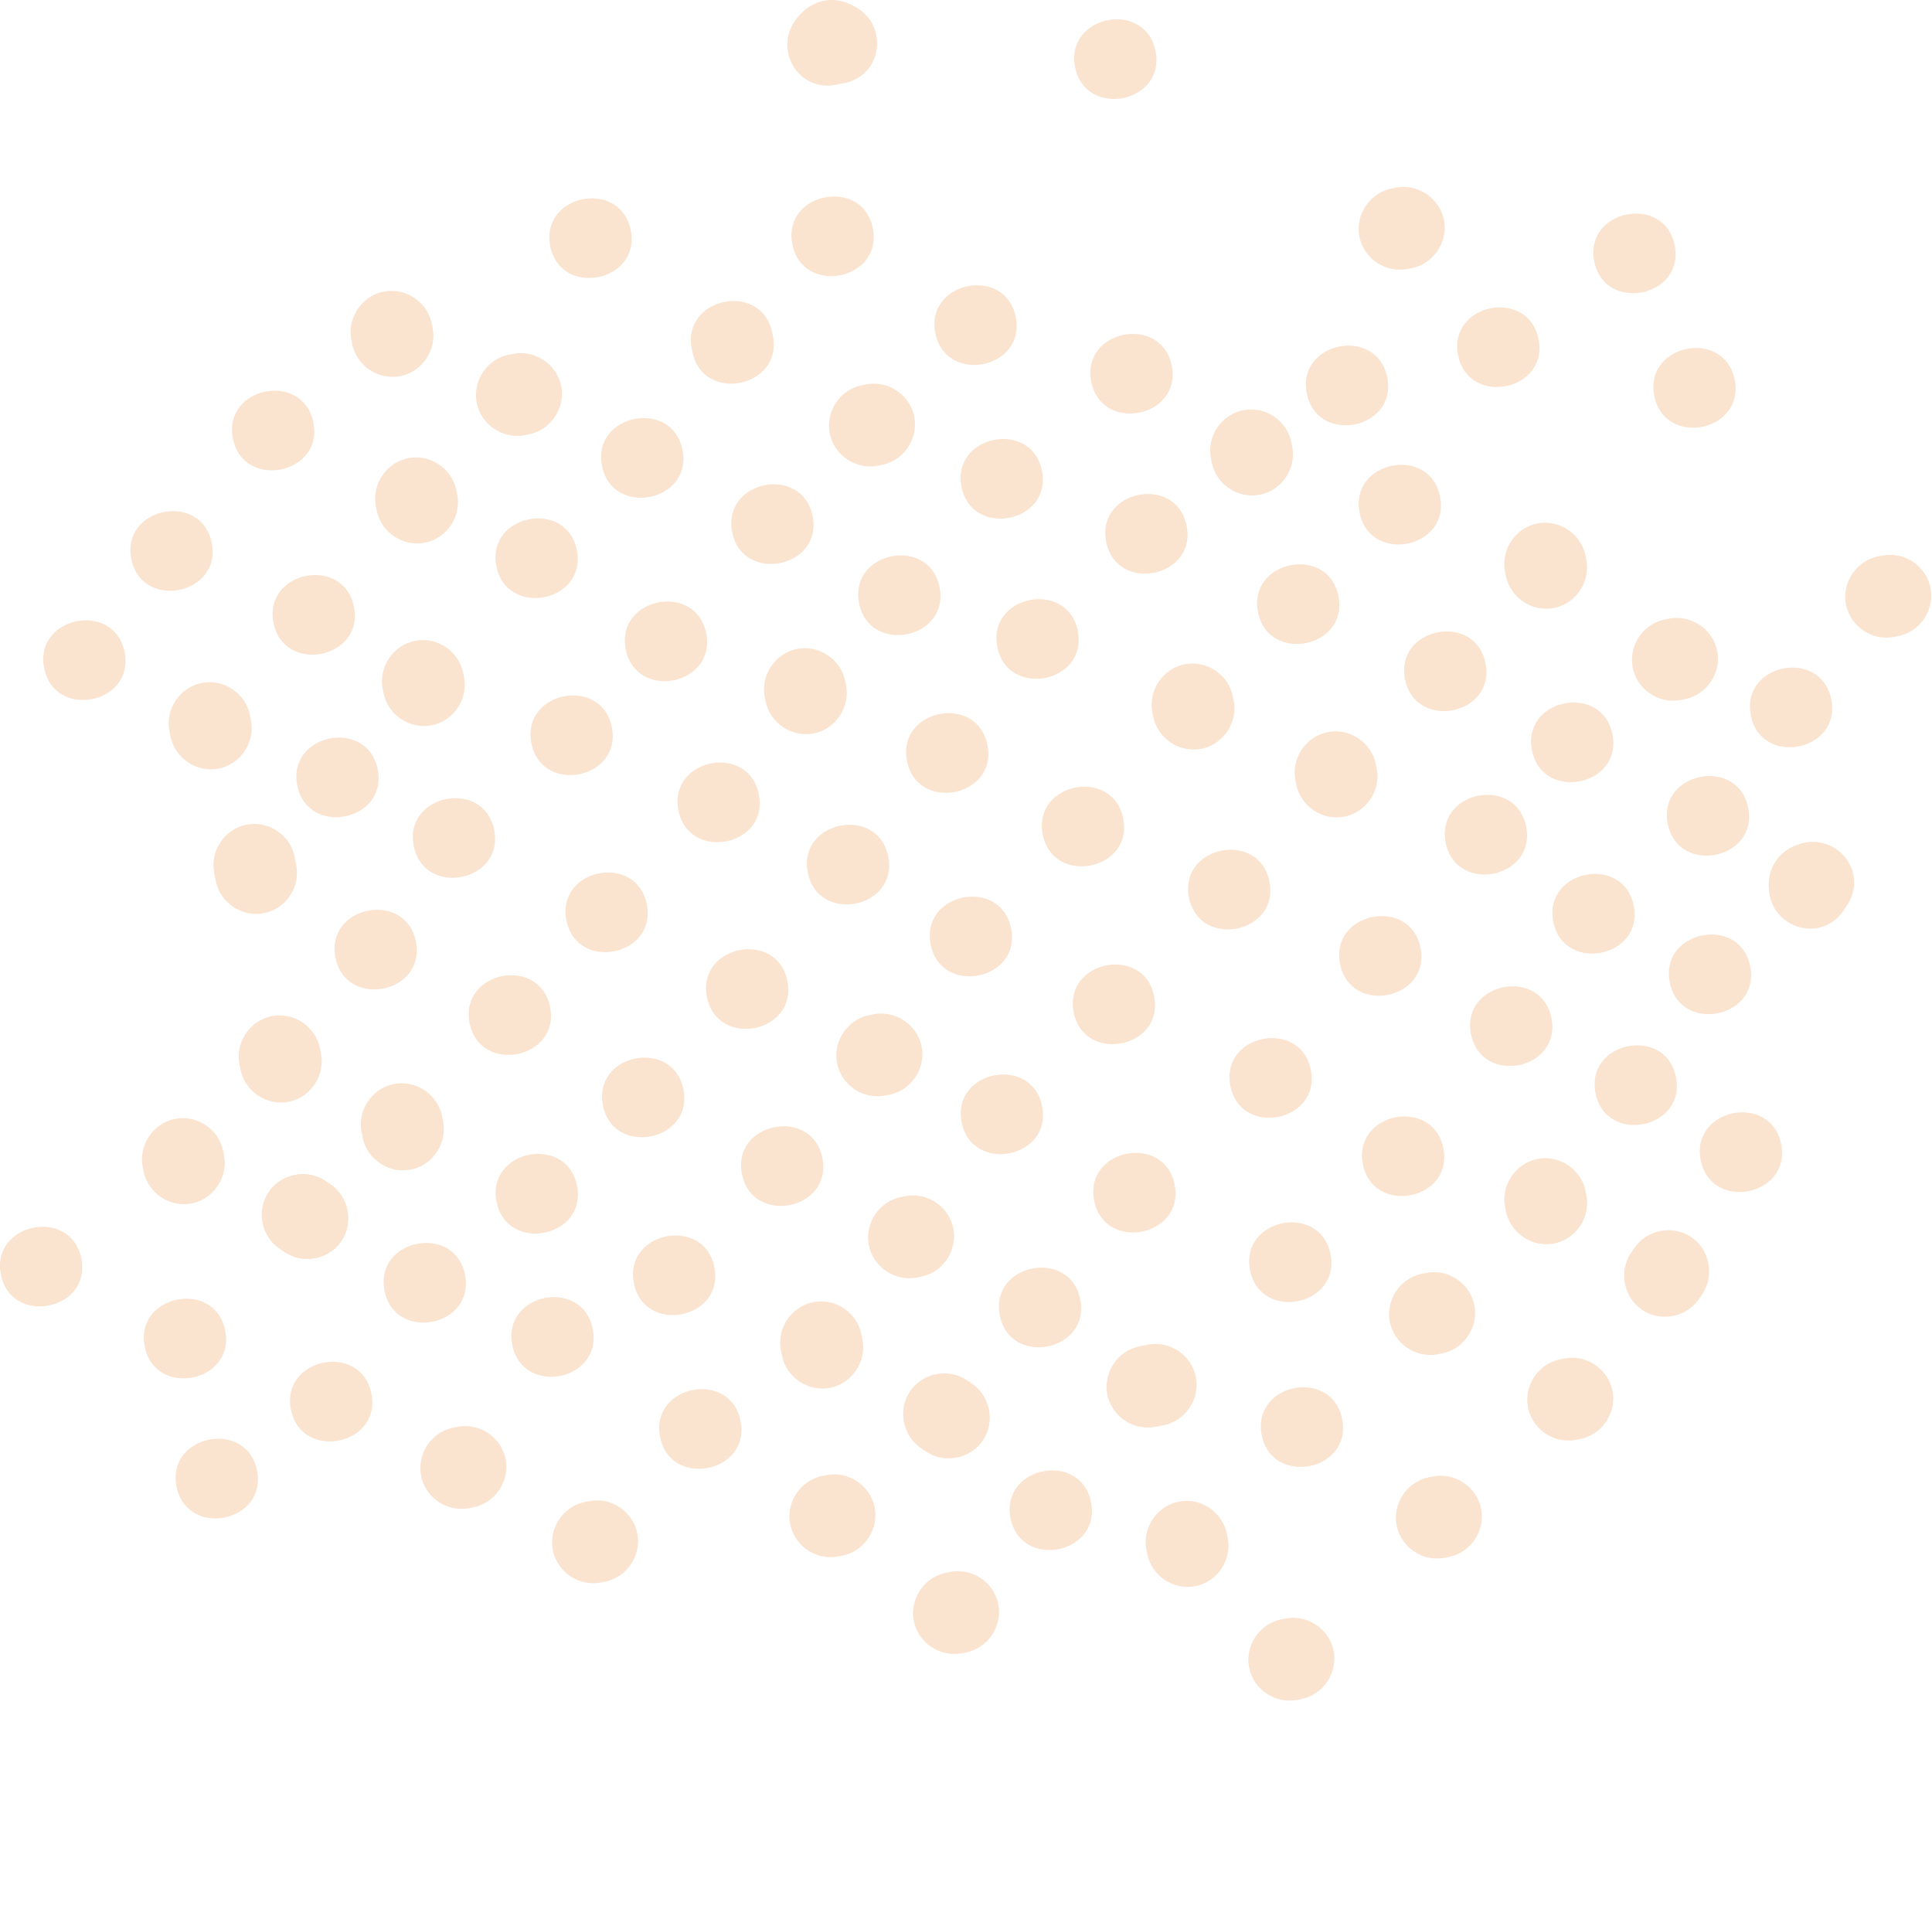 <?xml version="1.0" encoding="UTF-8"?> <svg xmlns="http://www.w3.org/2000/svg" viewBox="0 0 269.212 267.912" fill="none"><path fill-rule="evenodd" clip-rule="evenodd" d="M141.545 44.186C140.117 36.958 128.905 39.176 130.33 46.404C131.762 53.633 142.974 51.419 141.545 44.186Z" fill="#FAE3CF"></path><path fill-rule="evenodd" clip-rule="evenodd" d="M145.194 65.605C143.767 58.37 132.554 60.59 133.98 67.821C135.411 75.048 146.624 72.832 145.194 65.605Z" fill="#FAE3CF"></path><path fill-rule="evenodd" clip-rule="evenodd" d="M127.39 58.054C126.786 54.997 123.733 52.949 120.678 53.555L120.115 53.669C117.058 54.273 115.012 57.329 115.618 60.384C116.219 63.438 119.273 65.482 122.332 64.88L122.892 64.769C125.947 64.163 127.994 61.107 127.39 58.054Z" fill="#FAE3CF"></path><path fill-rule="evenodd" clip-rule="evenodd" d="M150.184 87.916C148.756 80.684 137.546 82.904 138.972 90.135C140.398 97.365 151.616 95.145 150.184 87.916Z" fill="#FAE3CF"></path><path fill-rule="evenodd" clip-rule="evenodd" d="M156.513 114.046C155.084 106.814 143.875 109.03 145.299 116.258C146.727 123.495 157.939 121.277 156.513 114.046Z" fill="#FAE3CF"></path><path fill-rule="evenodd" clip-rule="evenodd" d="M160.823 138.822C159.399 131.59 148.185 133.806 149.611 141.036C151.037 148.271 162.253 146.053 160.823 138.822Z" fill="#FAE3CF"></path><path fill-rule="evenodd" clip-rule="evenodd" d="M130.921 81.821C129.493 74.593 118.281 76.807 119.707 84.037C121.138 91.272 132.352 89.052 130.921 81.821Z" fill="#FAE3CF"></path><path fill-rule="evenodd" clip-rule="evenodd" d="M137.595 103.804C136.169 96.569 124.955 98.789 126.381 106.02C127.81 113.252 139.023 111.032 137.595 103.804Z" fill="#FAE3CF"></path><path fill-rule="evenodd" clip-rule="evenodd" d="M140.894 129.366C139.463 122.136 128.256 124.35 129.682 131.58C131.112 138.815 142.324 136.597 140.894 129.366Z" fill="#FAE3CF"></path><path fill-rule="evenodd" clip-rule="evenodd" d="M145.211 154.145C143.782 146.912 132.573 149.128 133.999 156.359C135.425 163.593 146.639 161.373 145.211 154.145Z" fill="#FAE3CF"></path><path fill-rule="evenodd" clip-rule="evenodd" d="M163.679 165.059C162.25 157.831 151.039 160.045 152.465 167.275C153.894 174.503 165.105 172.286 163.679 165.059Z" fill="#FAE3CF"></path><path fill-rule="evenodd" clip-rule="evenodd" d="M150.525 181.054C149.097 173.821 137.885 176.039 139.316 183.27C140.742 190.504 151.956 188.284 150.525 181.054Z" fill="#FAE3CF"></path><path fill-rule="evenodd" clip-rule="evenodd" d="M123.772 119.352C122.345 112.121 111.132 114.337 112.56 121.566C113.986 128.8 125.204 126.58 123.772 119.352Z" fill="#FAE3CF"></path><path fill-rule="evenodd" clip-rule="evenodd" d="M117.889 95.464L117.777 94.907C117.171 91.853 114.119 89.807 111.061 90.413C108.008 91.013 105.958 94.069 106.564 97.123L106.675 97.684C107.278 100.741 110.334 102.787 113.387 102.183C116.448 101.575 118.49 98.523 117.889 95.464Z" fill="#FAE3CF"></path><path fill-rule="evenodd" clip-rule="evenodd" d="M113.236 71.92C111.806 64.69 100.598 66.904 102.023 74.136C103.451 81.365 114.663 79.151 113.236 71.92Z" fill="#FAE3CF"></path><path fill-rule="evenodd" clip-rule="evenodd" d="M107.691 46.8L107.609 46.38C106.181 39.151 94.97 41.365 96.398 48.598L96.481 49.016C97.904 56.25 109.12 54.028 107.691 46.8Z" fill="#FAE3CF"></path><path fill-rule="evenodd" clip-rule="evenodd" d="M98.405 88.25C96.972 81.021 85.763 83.237 87.191 90.465C88.622 97.692 99.831 95.48 98.405 88.25Z" fill="#FAE3CF"></path><path fill-rule="evenodd" clip-rule="evenodd" d="M95.102 62.688C93.672 55.461 82.46 57.675 83.888 64.904C85.317 72.136 96.528 69.922 95.102 62.688Z" fill="#FAE3CF"></path><path fill-rule="evenodd" clip-rule="evenodd" d="M105.745 110.684C104.319 103.453 93.109 105.665 94.536 112.9C95.964 120.128 107.176 117.914 105.745 110.684Z" fill="#FAE3CF"></path><path fill-rule="evenodd" clip-rule="evenodd" d="M109.72 136.691C108.292 129.458 97.084 131.676 98.508 138.905C99.936 146.141 111.15 143.921 109.72 136.691Z" fill="#FAE3CF"></path><path fill-rule="evenodd" clip-rule="evenodd" d="M128.421 145.81C127.811 142.755 124.762 140.707 121.704 141.316L121.144 141.427C118.083 142.031 116.041 145.083 116.642 148.141C117.248 151.196 120.3 153.242 123.361 152.638L123.921 152.527C126.976 151.921 129.022 148.869 128.421 145.81Z" fill="#FAE3CF"></path><path fill-rule="evenodd" clip-rule="evenodd" d="M114.595 161.36C113.167 154.128 101.955 156.346 103.382 163.572C104.81 170.809 116.026 168.591 114.595 161.36Z" fill="#FAE3CF"></path><path fill-rule="evenodd" clip-rule="evenodd" d="M132.841 171.153C132.237 168.097 129.183 166.049 126.127 166.657L125.566 166.768C122.511 167.37 120.465 170.426 121.066 173.481C121.672 176.54 124.726 178.584 127.781 177.982L128.345 177.87C131.398 177.262 133.442 174.208 132.841 171.153Z" fill="#FAE3CF"></path><path fill-rule="evenodd" clip-rule="evenodd" d="M120.17 186.637L120.029 185.915C119.426 182.859 116.37 180.813 113.313 181.421C110.258 182.023 108.212 185.079 108.817 188.133L108.958 188.855C109.564 191.909 112.616 193.955 115.671 193.349C118.729 192.747 120.776 189.691 120.17 186.637Z" fill="#FAE3CF"></path><path fill-rule="evenodd" clip-rule="evenodd" d="M136.965 200.671C138.7 198.08 137.984 194.475 135.399 192.742C135.176 192.592 134.953 192.441 134.729 192.295C132.144 190.563 128.535 191.274 126.802 193.86C125.069 196.445 125.78 200.054 128.365 201.787C128.591 201.939 128.814 202.089 129.04 202.238C131.625 203.971 135.234 203.255 136.965 200.671Z" fill="#FAE3CF"></path><path fill-rule="evenodd" clip-rule="evenodd" d="M166.64 191.85C166.034 188.795 162.981 186.747 159.924 187.351L158.803 187.574C155.746 188.178 153.7 191.234 154.301 194.289C154.909 197.346 157.963 199.394 161.02 198.785L162.141 198.566C165.194 197.962 167.242 194.904 166.64 191.85Z" fill="#FAE3CF"></path><path fill-rule="evenodd" clip-rule="evenodd" d="M99.543 176.566C98.113 169.336 86.901 171.554 88.33 178.782C89.756 186.013 100.97 183.797 99.543 176.566Z" fill="#FAE3CF"></path><path fill-rule="evenodd" clip-rule="evenodd" d="M95.229 151.79C93.8 144.561 82.587 146.773 84.017 154.004C85.446 161.236 96.657 159.018 95.229 151.79Z" fill="#FAE3CF"></path><path fill-rule="evenodd" clip-rule="evenodd" d="M90.133 126.002C88.704 118.773 77.495 120.985 78.921 128.22C80.35 135.448 91.561 133.234 90.133 126.002Z" fill="#FAE3CF"></path><path fill-rule="evenodd" clip-rule="evenodd" d="M85.259 101.335C83.831 94.102 72.615 96.32 74.048 103.549C75.476 110.781 86.688 108.563 85.259 101.335Z" fill="#FAE3CF"></path><path fill-rule="evenodd" clip-rule="evenodd" d="M80.384 76.665C78.956 69.433 67.744 71.651 69.172 78.884C70.599 86.11 81.816 83.898 80.384 76.665Z" fill="#FAE3CF"></path><path fill-rule="evenodd" clip-rule="evenodd" d="M64.655 94.339L64.545 93.777C63.942 90.724 60.886 88.674 57.831 89.284C54.776 89.886 52.728 92.94 53.332 95.996L53.443 96.557C54.047 99.61 57.101 101.658 60.155 101.052C63.212 100.448 65.258 97.396 64.655 94.339Z" fill="#FAE3CF"></path><path fill-rule="evenodd" clip-rule="evenodd" d="M165.351 73.267C163.92 66.036 152.709 68.254 154.135 75.484C155.565 82.711 166.775 80.503 165.351 73.267Z" fill="#FAE3CF"></path><path fill-rule="evenodd" clip-rule="evenodd" d="M163.273 50.961C161.843 43.73 150.629 45.946 152.061 53.174C153.484 60.409 164.702 58.189 163.273 50.961Z" fill="#FAE3CF"></path><path fill-rule="evenodd" clip-rule="evenodd" d="M171.904 97.605L171.795 97.047C171.189 93.988 168.135 91.944 165.08 92.55C162.024 93.154 159.975 96.208 160.579 99.265L160.686 99.825C161.294 102.882 164.346 104.928 167.402 104.324C170.466 103.714 172.508 100.662 171.904 97.605Z" fill="#FAE3CF"></path><path fill-rule="evenodd" clip-rule="evenodd" d="M176.889 122.833C175.46 115.6 164.249 117.819 165.677 125.051C167.104 132.281 178.319 130.064 176.889 122.833Z" fill="#FAE3CF"></path><path fill-rule="evenodd" clip-rule="evenodd" d="M182.655 149.072C181.224 141.838 170.015 144.054 171.441 151.288C172.869 158.521 184.083 156.301 182.655 149.072Z" fill="#FAE3CF"></path><path fill-rule="evenodd" clip-rule="evenodd" d="M185.399 174.744C183.969 167.513 172.757 169.731 174.183 176.962C175.61 184.192 186.826 181.974 185.399 174.744Z" fill="#FAE3CF"></path><path fill-rule="evenodd" clip-rule="evenodd" d="M68.859 115.643C67.433 108.412 56.221 110.63 57.65 117.859C59.078 125.087 70.294 122.873 68.859 115.643Z" fill="#FAE3CF"></path><path fill-rule="evenodd" clip-rule="evenodd" d="M76.651 140.317C75.223 133.084 64.009 135.3 65.437 142.533C66.868 149.764 78.077 147.547 76.651 140.317Z" fill="#FAE3CF"></path><path fill-rule="evenodd" clip-rule="evenodd" d="M80.403 165.207C78.975 157.975 67.759 160.189 69.189 167.423C70.617 174.656 81.833 172.438 80.403 165.207Z" fill="#FAE3CF"></path><path fill-rule="evenodd" clip-rule="evenodd" d="M61.74 156.244L61.601 155.526C60.995 152.471 57.941 150.423 54.883 151.029C51.826 151.633 49.78 154.685 50.385 157.743L50.526 158.46C51.128 161.515 54.183 163.561 57.24 162.957C60.299 162.351 62.344 159.297 61.74 156.244Z" fill="#FAE3CF"></path><path fill-rule="evenodd" clip-rule="evenodd" d="M57.95 131.194C56.526 123.966 45.312 126.181 46.741 133.41C48.169 140.642 59.385 138.424 57.95 131.194Z" fill="#FAE3CF"></path><path fill-rule="evenodd" clip-rule="evenodd" d="M52.632 107.203C51.203 99.97 39.992 102.188 41.42 109.417C42.849 116.645 54.06 114.436 52.632 107.203Z" fill="#FAE3CF"></path><path fill-rule="evenodd" clip-rule="evenodd" d="M41.281 120.512L41.058 119.391C40.453 116.336 37.401 114.29 34.342 114.896C31.287 115.498 29.243 118.552 29.843 121.608L30.065 122.73C30.669 125.786 33.727 127.834 36.782 127.228C39.837 126.622 41.881 123.568 41.281 120.512Z" fill="#FAE3CF"></path><path fill-rule="evenodd" clip-rule="evenodd" d="M44.727 146.789L44.582 146.072C43.978 143.015 40.927 140.969 37.872 141.571C34.813 142.177 32.765 145.231 33.366 148.286L33.511 149.007C34.117 152.061 37.167 154.11 40.223 153.505C43.282 152.899 45.327 149.845 44.727 146.789Z" fill="#FAE3CF"></path><path fill-rule="evenodd" clip-rule="evenodd" d="M82.598 185.161C81.167 177.931 69.956 180.145 71.384 187.377C72.814 194.608 84.028 192.392 82.598 185.161Z" fill="#FAE3CF"></path><path fill-rule="evenodd" clip-rule="evenodd" d="M64.794 177.61C63.368 170.38 52.154 172.596 53.582 179.824C55.011 187.061 66.226 184.843 64.794 177.61Z" fill="#FAE3CF"></path><path fill-rule="evenodd" clip-rule="evenodd" d="M47.593 172.894C49.323 170.311 48.612 166.702 46.025 164.967C45.804 164.819 45.574 164.666 45.353 164.518C42.77 162.788 39.158 163.501 37.423 166.085C35.691 168.674 36.406 172.279 38.993 174.014C39.217 174.16 39.444 174.315 39.668 174.457C42.249 176.198 45.862 175.486 47.593 172.894Z" fill="#FAE3CF"></path><path fill-rule="evenodd" clip-rule="evenodd" d="M103.192 197.982C101.761 190.751 90.552 192.967 91.978 200.198C93.404 207.428 104.62 205.214 103.192 197.982Z" fill="#FAE3CF"></path><path fill-rule="evenodd" clip-rule="evenodd" d="M121.879 210.017C121.273 206.962 118.219 204.914 115.162 205.522L114.602 205.634C111.545 206.238 109.498 209.29 110.106 212.346C110.706 215.403 113.759 217.451 116.816 216.847L117.379 216.734C120.436 216.126 122.478 213.074 121.879 210.017Z" fill="#FAE3CF"></path><path fill-rule="evenodd" clip-rule="evenodd" d="M78.201 53.797C77.595 50.742 74.541 48.694 71.484 49.302L70.926 49.412C67.867 50.018 65.82 53.07 66.426 56.128C67.03 59.181 70.086 61.231 73.142 60.627L73.701 60.514C76.754 59.905 78.802 56.852 78.201 53.797Z" fill="#FAE3CF"></path><path fill-rule="evenodd" clip-rule="evenodd" d="M63.705 68.896L63.596 68.337C62.992 65.28 59.934 63.232 56.88 63.834C53.821 64.44 51.775 67.496 52.38 70.555L52.49 71.113C53.096 74.168 56.149 76.212 59.204 75.61C62.263 75.004 64.311 71.95 63.705 68.896Z" fill="#FAE3CF"></path><path fill-rule="evenodd" clip-rule="evenodd" d="M49.324 84.553C47.893 77.323 36.681 79.541 38.108 86.771C39.539 93.997 50.752 91.782 49.324 84.553Z" fill="#FAE3CF"></path><path fill-rule="evenodd" clip-rule="evenodd" d="M180.058 62.207L179.946 61.646C179.347 58.59 176.289 56.546 173.232 57.15C170.175 57.754 168.129 60.81 168.735 63.864L168.846 64.429C169.448 67.484 172.503 69.53 175.56 68.926C178.617 68.314 180.662 65.26 180.058 62.207Z" fill="#FAE3CF"></path><path fill-rule="evenodd" clip-rule="evenodd" d="M186.507 83.067C185.078 75.834 173.865 78.054 175.295 85.281C176.723 92.513 187.937 90.297 186.507 83.067Z" fill="#FAE3CF"></path><path fill-rule="evenodd" clip-rule="evenodd" d="M191.833 107.062L191.722 106.506C191.12 103.447 188.062 101.399 185.005 102.007C181.949 102.611 179.902 105.667 180.51 108.724L180.621 109.28C181.225 112.337 184.277 114.383 187.333 113.783C190.388 113.177 192.435 110.121 191.833 107.062Z" fill="#FAE3CF"></path><path fill-rule="evenodd" clip-rule="evenodd" d="M197.939 132.071C196.511 124.842 185.297 127.058 186.725 134.287C188.154 141.515 199.367 139.303 197.939 132.071Z" fill="#FAE3CF"></path><path fill-rule="evenodd" clip-rule="evenodd" d="M201.123 159.987C199.693 152.76 188.481 154.974 189.912 162.201C191.338 169.431 202.552 167.215 201.123 159.987Z" fill="#FAE3CF"></path><path fill-rule="evenodd" clip-rule="evenodd" d="M200.664 69.2C199.236 61.968 188.024 64.186 189.451 71.416C190.877 78.647 202.091 76.431 200.664 69.2Z" fill="#FAE3CF"></path><path fill-rule="evenodd" clip-rule="evenodd" d="M206.997 92.416C205.566 85.185 194.357 87.402 195.781 94.634C197.215 101.861 208.427 99.647 206.997 92.416Z" fill="#FAE3CF"></path><path fill-rule="evenodd" clip-rule="evenodd" d="M212.661 115.178C211.23 107.948 200.021 110.164 201.449 117.397C202.877 124.629 214.089 122.411 212.661 115.178Z" fill="#FAE3CF"></path><path fill-rule="evenodd" clip-rule="evenodd" d="M216.185 141.859C214.756 134.631 203.545 136.845 204.971 144.075C206.399 151.312 217.615 149.09 216.185 141.859Z" fill="#FAE3CF"></path><path fill-rule="evenodd" clip-rule="evenodd" d="M221.039 77.989L220.931 77.429C220.326 74.374 217.27 72.328 214.215 72.934C211.159 73.534 209.11 76.592 209.714 79.648L209.827 80.207C210.433 83.262 213.487 85.31 216.541 84.704C219.598 84.1 221.645 81.044 221.039 77.989Z" fill="#FAE3CF"></path><path fill-rule="evenodd" clip-rule="evenodd" d="M224.684 102.315C223.255 95.086 212.041 97.302 213.47 104.535C214.896 111.765 226.11 109.55 224.684 102.315Z" fill="#FAE3CF"></path><path fill-rule="evenodd" clip-rule="evenodd" d="M227.652 126.199C226.224 118.971 215.012 121.185 216.438 128.415C217.865 135.645 229.081 133.428 227.652 126.199Z" fill="#FAE3CF"></path><path fill-rule="evenodd" clip-rule="evenodd" d="M239.279 90.695C238.675 87.638 235.621 85.59 232.567 86.196L232.004 86.306C228.947 86.906 226.899 89.964 227.505 93.018C228.11 96.077 231.164 98.121 234.219 97.515L234.78 97.403C237.84 96.804 239.878 93.752 239.279 90.695Z" fill="#FAE3CF"></path><path fill-rule="evenodd" clip-rule="evenodd" d="M243.599 112.559C242.17 105.331 230.959 107.545 232.385 114.775C233.814 122.007 245.031 119.788 243.599 112.559Z" fill="#FAE3CF"></path><path fill-rule="evenodd" clip-rule="evenodd" d="M255.18 97.453C253.75 90.222 242.54 92.438 243.966 99.669C245.395 106.905 256.606 104.687 255.18 97.453Z" fill="#FAE3CF"></path><path fill-rule="evenodd" clip-rule="evenodd" d="M233.537 150.081C232.108 142.852 220.897 145.066 222.325 152.299C223.754 159.531 234.968 157.311 233.537 150.081Z" fill="#FAE3CF"></path><path fill-rule="evenodd" clip-rule="evenodd" d="M243.882 134.637C242.453 127.409 231.242 129.623 232.668 136.857C234.102 144.084 245.312 141.868 243.882 134.637Z" fill="#FAE3CF"></path><path fill-rule="evenodd" clip-rule="evenodd" d="M257.126 126.484C258.108 125.217 258.587 123.568 258.26 121.894C257.658 118.847 254.601 116.783 251.544 117.395C249.89 117.727 248.403 118.539 247.446 119.967C246.475 121.421 246.269 123.094 246.599 124.78C247.193 127.838 250.263 129.879 253.31 129.281C254.985 128.948 256.329 127.878 257.126 126.484Z" fill="#FAE3CF"></path><path fill-rule="evenodd" clip-rule="evenodd" d="M248.194 159.416C246.764 152.185 235.554 154.401 236.983 161.634C238.413 168.864 249.626 166.648 248.194 159.416Z" fill="#FAE3CF"></path><path fill-rule="evenodd" clip-rule="evenodd" d="M221.055 166.533L220.946 165.97C220.34 162.915 217.287 160.867 214.23 161.471C211.173 162.075 209.127 165.131 209.731 168.184L209.842 168.749C210.448 171.803 213.499 173.85 216.558 173.248C219.617 172.638 221.663 169.586 221.055 166.533Z" fill="#FAE3CF"></path><path fill-rule="evenodd" clip-rule="evenodd" d="M236.761 180.945C236.91 180.719 237.062 180.494 237.21 180.277C238.943 177.687 238.232 174.078 235.645 172.343C233.061 170.613 229.45 171.327 227.715 173.91C227.563 174.135 227.416 174.359 227.268 174.58C225.535 177.166 226.249 180.777 228.832 182.511C231.421 184.244 235.028 183.526 236.761 180.945Z" fill="#FAE3CF"></path><path fill-rule="evenodd" clip-rule="evenodd" d="M205.441 181.848C204.84 178.79 201.786 176.746 198.729 177.35L198.164 177.461C195.108 178.065 193.063 181.119 193.667 184.176C194.271 187.233 197.327 189.278 200.383 188.674L200.94 188.563C203.999 187.961 206.047 184.907 205.441 181.848Z" fill="#FAE3CF"></path><path fill-rule="evenodd" clip-rule="evenodd" d="M224.693 193.773C224.087 190.714 221.031 188.672 217.975 189.276L217.416 189.385C214.357 189.991 212.315 193.047 212.917 196.102C213.523 199.157 216.574 201.207 219.633 200.601L220.194 200.489C223.25 199.881 225.295 196.827 224.693 193.773Z" fill="#FAE3CF"></path><path fill-rule="evenodd" clip-rule="evenodd" d="M187.024 197.726C185.598 190.491 174.386 192.709 175.812 199.94C177.241 207.168 188.452 204.954 187.024 197.726Z" fill="#FAE3CF"></path><path fill-rule="evenodd" clip-rule="evenodd" d="M206.385 210.208C205.782 207.152 202.726 205.102 199.669 205.71L199.109 205.821C196.054 206.427 194.007 209.483 194.609 212.538C195.216 215.595 198.272 217.641 201.327 217.035L201.884 216.923C204.942 216.321 206.987 213.263 206.385 210.208Z" fill="#FAE3CF"></path><path fill-rule="evenodd" clip-rule="evenodd" d="M171.07 214.277L170.96 213.714C170.356 210.657 167.301 208.611 164.246 209.213C161.187 209.819 159.141 212.875 159.744 215.932L159.858 216.49C160.462 219.547 163.517 221.593 166.574 220.989C169.629 220.387 171.675 217.331 171.07 214.277Z" fill="#FAE3CF"></path><path fill-rule="evenodd" clip-rule="evenodd" d="M152.028 209.3C150.6 202.072 139.388 204.286 140.816 211.518C142.247 218.749 153.456 216.533 152.028 209.3Z" fill="#FAE3CF"></path><path fill-rule="evenodd" clip-rule="evenodd" d="M139.107 223.508C138.501 220.449 135.449 218.404 132.393 219.012L131.832 219.123C128.773 219.729 126.727 222.781 127.334 225.838C127.938 228.895 130.99 230.94 134.049 230.334L134.609 230.227C137.664 229.613 139.711 226.561 139.107 223.508Z" fill="#FAE3CF"></path><path fill-rule="evenodd" clip-rule="evenodd" d="M185.83 229.998C185.224 226.944 182.168 224.898 179.113 225.5L178.555 225.613C175.496 226.219 173.45 229.271 174.051 232.33C174.659 235.387 177.715 237.433 180.77 236.827L181.33 236.715C184.387 236.111 186.429 233.055 185.83 229.998Z" fill="#FAE3CF"></path><path fill-rule="evenodd" clip-rule="evenodd" d="M193.304 52.598C191.875 45.365 180.664 47.583 182.09 54.809C183.523 62.046 194.734 59.828 193.304 52.598Z" fill="#FAE3CF"></path><path fill-rule="evenodd" clip-rule="evenodd" d="M201.202 30.65C200.596 27.595 197.542 25.547 194.487 26.149L193.925 26.263C190.87 26.869 188.824 29.921 189.427 32.977C190.033 36.032 193.087 38.08 196.144 37.476L196.704 37.365C199.759 36.759 201.807 33.705 201.202 30.65Z" fill="#FAE3CF"></path><path fill-rule="evenodd" clip-rule="evenodd" d="M214.387 47.267C212.956 40.037 201.747 42.249 203.175 49.481C204.606 56.712 215.818 54.494 214.387 47.267Z" fill="#FAE3CF"></path><path fill-rule="evenodd" clip-rule="evenodd" d="M233.362 34.193C231.931 26.963 220.722 29.179 222.146 36.411C223.577 43.642 234.786 41.426 233.362 34.193Z" fill="#FAE3CF"></path><path fill-rule="evenodd" clip-rule="evenodd" d="M241.723 52.929C240.292 45.698 229.083 47.915 230.507 55.147C231.937 62.378 243.147 60.162 241.723 52.929Z" fill="#FAE3CF"></path><path fill-rule="evenodd" clip-rule="evenodd" d="M161.019 7.134C159.594 -0.098 148.38 2.122 149.807 9.348C151.239 16.581 162.449 14.365 161.019 7.134Z" fill="#FAE3CF"></path><path fill-rule="evenodd" clip-rule="evenodd" d="M121.275 9.208C123.003 6.627 122.301 3.002 119.711 1.277C118.248 0.307 116.584 -0.244 114.815 0.105C113.012 0.464 111.669 1.573 110.66 3.071C108.92 5.648 109.647 9.266 112.226 10.996C113.697 11.979 115.472 12.148 117.061 11.669C118.713 11.507 120.296 10.671 121.275 9.208Z" fill="#FAE3CF"></path><path fill-rule="evenodd" clip-rule="evenodd" d="M269.001 81.903C268.398 78.85 265.344 76.802 262.287 77.41L261.725 77.516C258.67 78.122 256.623 81.177 257.225 84.232C257.831 87.291 260.882 89.337 263.939 88.733L264.5 88.618C267.563 88.016 269.607 84.962 269.001 81.903Z" fill="#FAE3CF"></path><path fill-rule="evenodd" clip-rule="evenodd" d="M87.888 32.076C86.46 24.847 75.248 27.061 76.672 34.294C78.105 41.522 89.316 39.309 87.888 32.076Z" fill="#FAE3CF"></path><path fill-rule="evenodd" clip-rule="evenodd" d="M121.624 31.811C120.197 24.584 108.982 26.798 110.41 34.03C111.838 41.263 123.052 39.043 121.624 31.811Z" fill="#FAE3CF"></path><path fill-rule="evenodd" clip-rule="evenodd" d="M60.285 45.685L60.174 45.125C59.568 42.07 56.513 40.024 53.458 40.63C50.401 41.234 48.355 44.29 48.96 47.345L49.068 47.905C49.673 50.96 52.729 53.002 55.784 52.4C58.839 51.798 60.889 48.742 60.285 45.685Z" fill="#FAE3CF"></path><path fill-rule="evenodd" clip-rule="evenodd" d="M43.669 58.875C42.236 51.646 31.023 53.862 32.449 61.092C33.881 68.321 45.097 66.103 43.669 58.875Z" fill="#FAE3CF"></path><path fill-rule="evenodd" clip-rule="evenodd" d="M29.508 75.655C28.075 68.427 16.864 70.641 18.296 77.873C19.721 85.102 30.932 82.888 29.508 75.655Z" fill="#FAE3CF"></path><path fill-rule="evenodd" clip-rule="evenodd" d="M34.967 100.366L34.828 99.652C34.224 96.595 31.173 94.549 28.114 95.155C25.055 95.757 23.013 98.813 23.612 101.87L23.753 102.586C24.359 105.641 27.415 107.687 30.469 107.081C33.526 106.477 35.575 103.423 34.967 100.366Z" fill="#FAE3CF"></path><path fill-rule="evenodd" clip-rule="evenodd" d="M17.366 90.868C15.938 83.64 4.73 85.854 6.152 93.084C7.581 100.316 18.794 98.101 17.366 90.868Z" fill="#FAE3CF"></path><path fill-rule="evenodd" clip-rule="evenodd" d="M51.754 194.173C50.328 186.942 39.114 189.154 40.54 196.388C41.973 203.617 53.182 201.401 51.754 194.173Z" fill="#FAE3CF"></path><path fill-rule="evenodd" clip-rule="evenodd" d="M31.38 185.384C29.951 178.151 18.738 180.367 20.166 187.6C21.592 194.83 32.806 192.614 31.38 185.384Z" fill="#FAE3CF"></path><path fill-rule="evenodd" clip-rule="evenodd" d="M31.21 160.95L31.103 160.389C30.497 157.33 27.441 155.285 24.386 155.891C21.332 156.493 19.283 159.55 19.887 162.603L19.998 163.168C20.602 166.224 23.656 168.273 26.713 167.665C29.767 167.058 31.814 164.003 31.21 160.95Z" fill="#FAE3CF"></path><path fill-rule="evenodd" clip-rule="evenodd" d="M70.453 203.289C69.847 200.235 66.793 198.186 63.736 198.795L63.174 198.904C60.117 199.508 58.073 202.562 58.677 205.619C59.28 208.675 62.334 210.72 65.391 210.116L65.951 210.004C69.008 209.4 71.055 206.344 70.453 203.289Z" fill="#FAE3CF"></path><path fill-rule="evenodd" clip-rule="evenodd" d="M88.808 213.641C88.204 210.584 85.148 208.538 82.091 209.146L81.531 209.258C78.474 209.858 76.43 212.916 77.033 215.973C77.637 219.029 80.693 221.075 83.749 220.471L84.31 220.36C87.363 219.752 89.411 216.698 88.808 213.641Z" fill="#FAE3CF"></path><path fill-rule="evenodd" clip-rule="evenodd" d="M35.813 204.891C34.384 197.663 23.173 199.877 24.599 207.107C26.029 214.342 37.243 212.122 35.813 204.891Z" fill="#FAE3CF"></path><path fill-rule="evenodd" clip-rule="evenodd" d="M11.337 175.364C9.912 168.132 -1.301 170.347 0.125 177.578C1.554 184.811 12.767 182.591 11.337 175.364Z" fill="#FAE3CF"></path></svg> 
